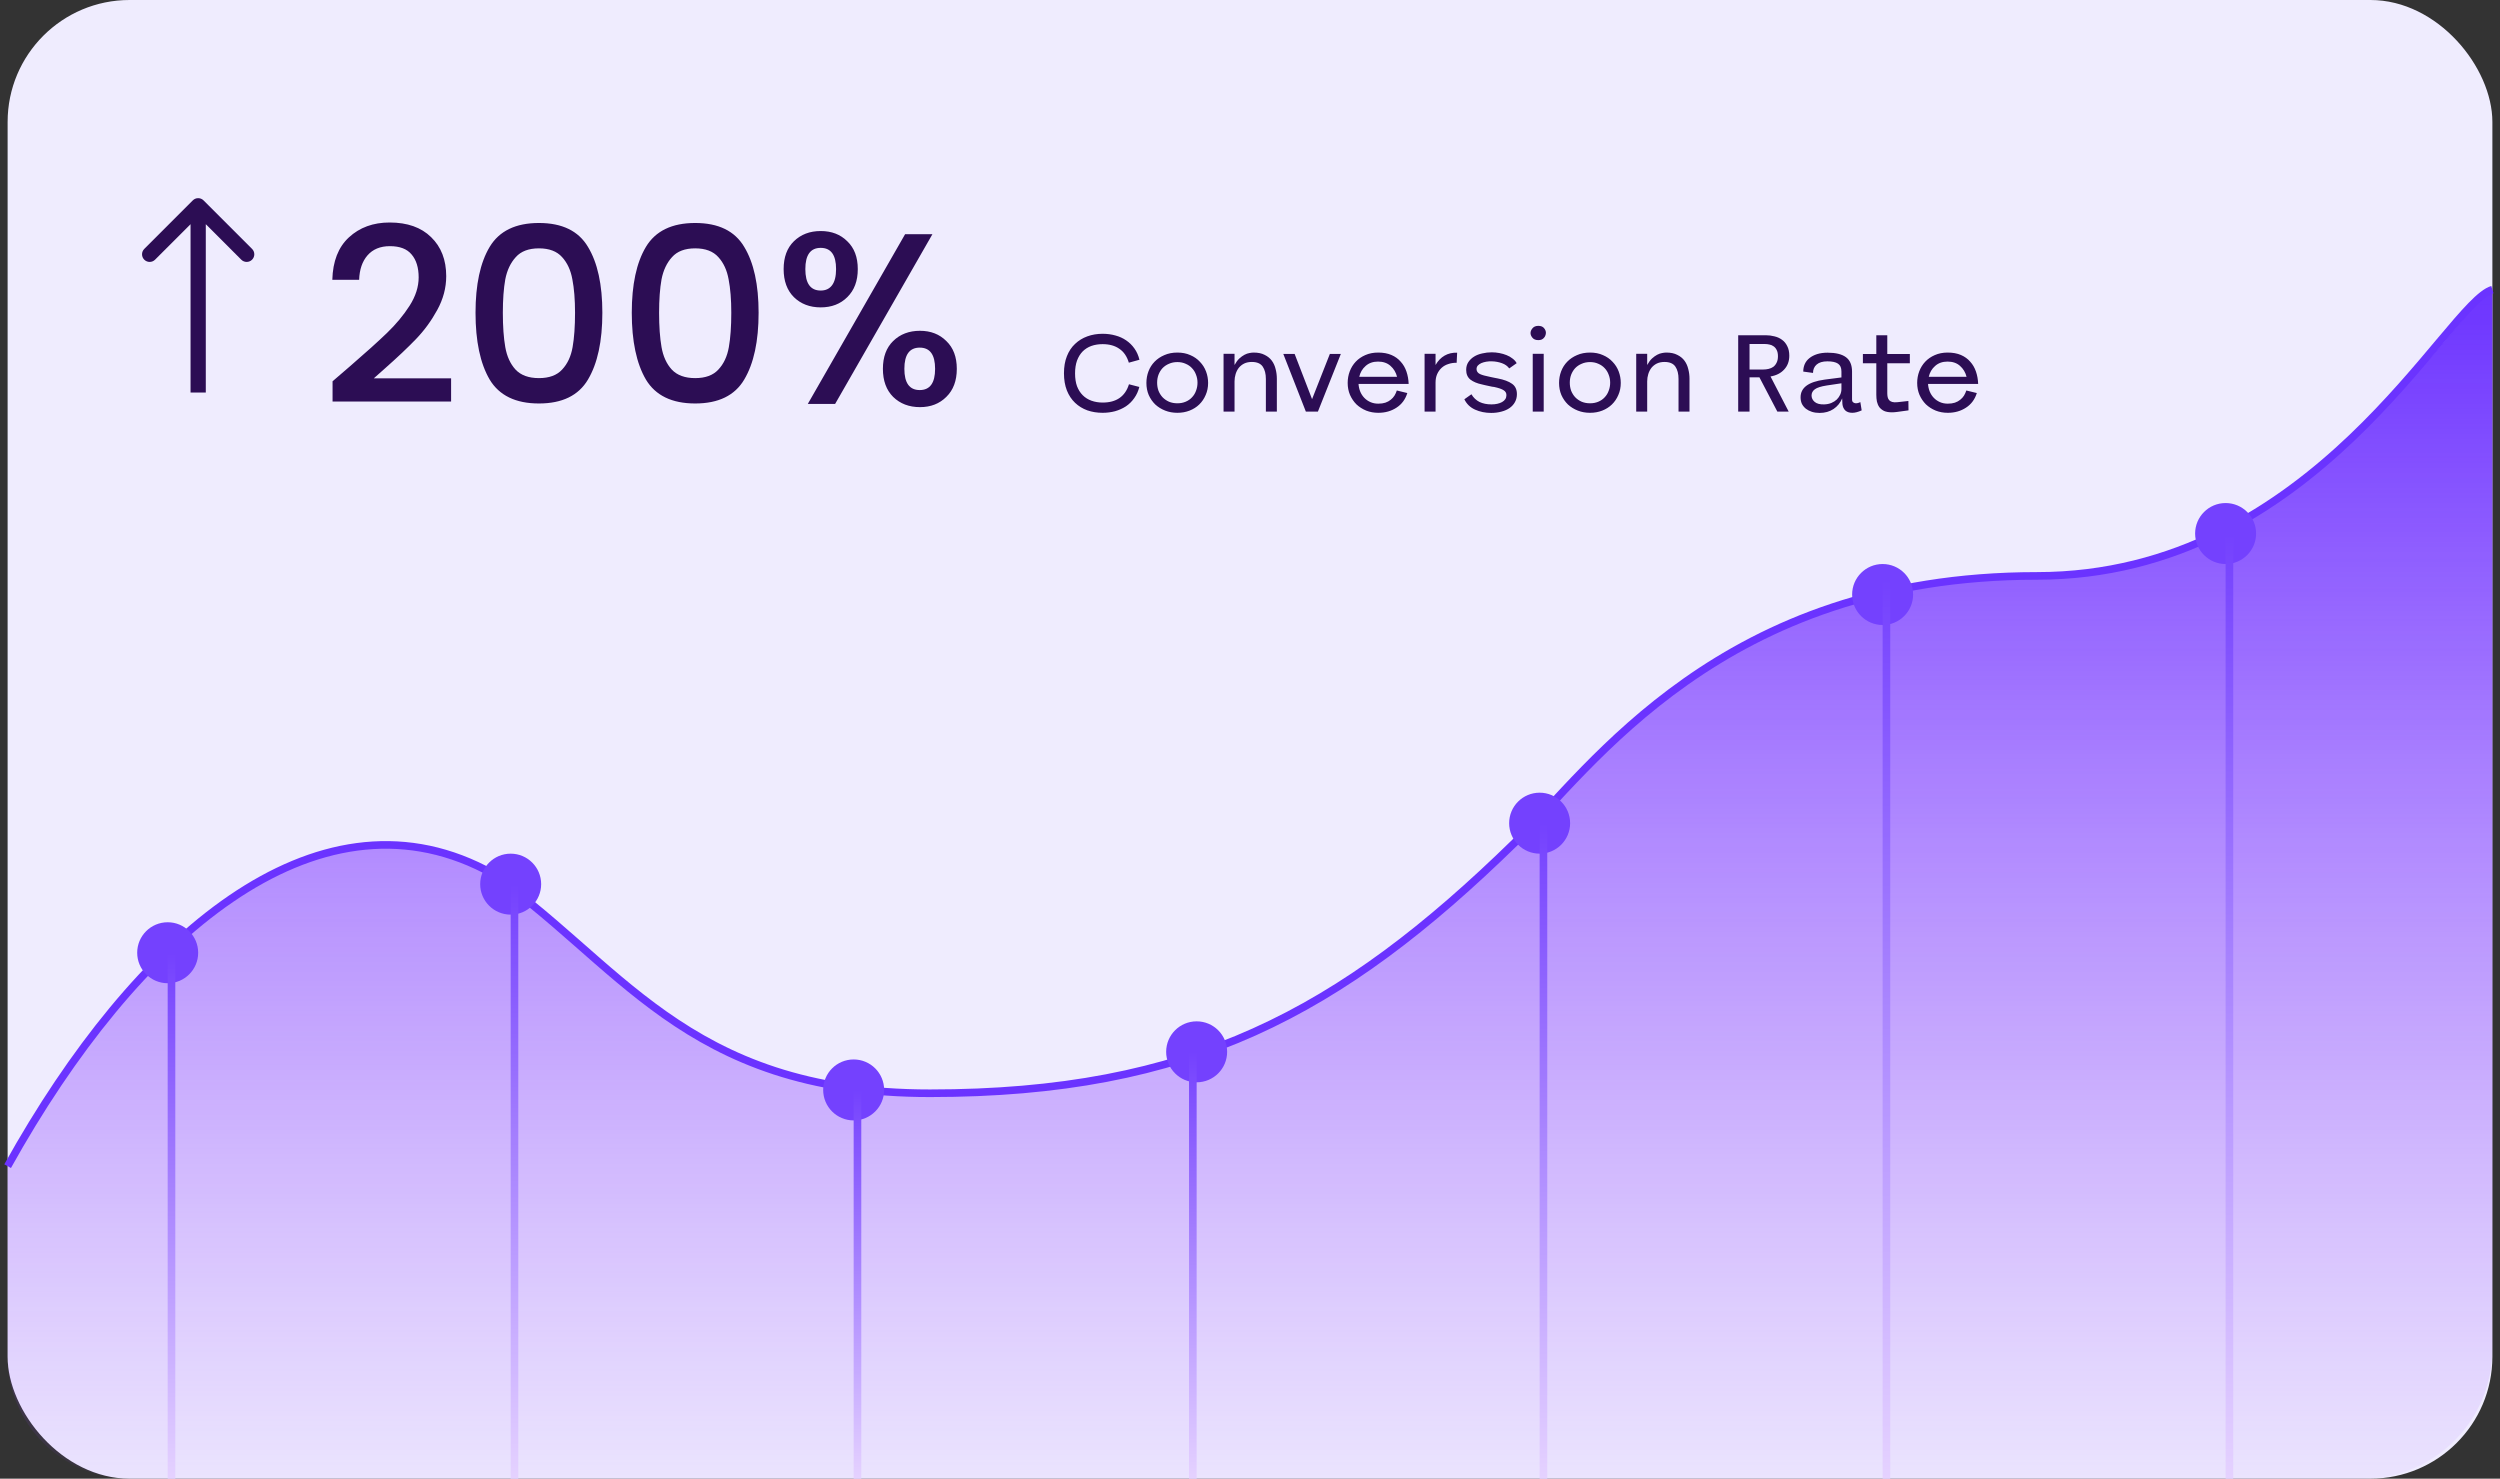 <svg width="328" height="194" viewBox="0 0 328 194" fill="none" xmlns="http://www.w3.org/2000/svg">
<rect x="0" y="0" width="328" height="194" fill="#333333" stroke="none"/>
<rect x="1" width="326" height="194" rx="16" fill="#EFECFE"/>
<path d="M45.936 48.04C47.984 46.269 49.595 44.819 50.768 43.688C51.963 42.536 52.955 41.341 53.744 40.104C54.533 38.867 54.928 37.629 54.928 36.392C54.928 35.112 54.619 34.109 54 33.384C53.403 32.659 52.453 32.296 51.152 32.296C49.893 32.296 48.912 32.701 48.208 33.512C47.525 34.301 47.163 35.368 47.12 36.712H43.6C43.664 34.28 44.389 32.424 45.776 31.144C47.184 29.843 48.965 29.192 51.12 29.192C53.445 29.192 55.259 29.832 56.56 31.112C57.883 32.392 58.544 34.099 58.544 36.232C58.544 37.768 58.149 39.251 57.36 40.68C56.592 42.088 55.664 43.357 54.576 44.488C53.509 45.597 52.144 46.888 50.48 48.36L49.04 49.64H59.184V52.68H43.632V50.024L45.936 48.04ZM62.389 41.032C62.389 37.341 63.007 34.461 64.245 32.392C65.503 30.301 67.658 29.256 70.709 29.256C73.759 29.256 75.903 30.301 77.141 32.392C78.399 34.461 79.029 37.341 79.029 41.032C79.029 44.765 78.399 47.688 77.141 49.8C75.903 51.891 73.759 52.936 70.709 52.936C67.658 52.936 65.503 51.891 64.245 49.8C63.007 47.688 62.389 44.765 62.389 41.032ZM75.445 41.032C75.445 39.304 75.327 37.843 75.093 36.648C74.879 35.453 74.431 34.483 73.749 33.736C73.066 32.968 72.053 32.584 70.709 32.584C69.365 32.584 68.351 32.968 67.669 33.736C66.986 34.483 66.527 35.453 66.293 36.648C66.079 37.843 65.973 39.304 65.973 41.032C65.973 42.824 66.079 44.328 66.293 45.544C66.506 46.76 66.954 47.741 67.637 48.488C68.341 49.235 69.365 49.608 70.709 49.608C72.053 49.608 73.066 49.235 73.749 48.488C74.453 47.741 74.911 46.76 75.125 45.544C75.338 44.328 75.445 42.824 75.445 41.032ZM82.889 41.032C82.889 37.341 83.507 34.461 84.745 32.392C86.003 30.301 88.158 29.256 91.209 29.256C94.259 29.256 96.403 30.301 97.641 32.392C98.899 34.461 99.529 37.341 99.529 41.032C99.529 44.765 98.899 47.688 97.641 49.8C96.403 51.891 94.259 52.936 91.209 52.936C88.158 52.936 86.003 51.891 84.745 49.8C83.507 47.688 82.889 44.765 82.889 41.032ZM95.945 41.032C95.945 39.304 95.827 37.843 95.593 36.648C95.379 35.453 94.931 34.483 94.249 33.736C93.566 32.968 92.553 32.584 91.209 32.584C89.865 32.584 88.851 32.968 88.169 33.736C87.486 34.483 87.027 35.453 86.793 36.648C86.579 37.843 86.473 39.304 86.473 41.032C86.473 42.824 86.579 44.328 86.793 45.544C87.006 46.76 87.454 47.741 88.137 48.488C88.841 49.235 89.865 49.608 91.209 49.608C92.553 49.608 93.566 49.235 94.249 48.488C94.953 47.741 95.411 46.76 95.625 45.544C95.838 44.328 95.945 42.824 95.945 41.032ZM102.813 35.304C102.813 33.747 103.261 32.531 104.157 31.656C105.074 30.76 106.247 30.312 107.677 30.312C109.106 30.312 110.269 30.76 111.165 31.656C112.082 32.531 112.541 33.747 112.541 35.304C112.541 36.861 112.082 38.088 111.165 38.984C110.269 39.88 109.106 40.328 107.677 40.328C106.247 40.328 105.074 39.88 104.157 38.984C103.261 38.088 102.813 36.861 102.813 35.304ZM122.333 30.728L109.565 53H105.981L118.749 30.728H122.333ZM107.677 32.52C106.333 32.52 105.661 33.448 105.661 35.304C105.661 37.181 106.333 38.12 107.677 38.12C108.317 38.12 108.807 37.896 109.149 37.448C109.511 36.979 109.693 36.264 109.693 35.304C109.693 33.448 109.021 32.52 107.677 32.52ZM115.837 48.392C115.837 46.835 116.285 45.619 117.181 44.744C118.098 43.848 119.271 43.4 120.701 43.4C122.109 43.4 123.261 43.848 124.157 44.744C125.074 45.619 125.533 46.835 125.533 48.392C125.533 49.949 125.074 51.176 124.157 52.072C123.261 52.968 122.109 53.416 120.701 53.416C119.271 53.416 118.098 52.968 117.181 52.072C116.285 51.176 115.837 49.949 115.837 48.392ZM120.669 45.608C119.325 45.608 118.653 46.536 118.653 48.392C118.653 50.248 119.325 51.176 120.669 51.176C122.013 51.176 122.685 50.248 122.685 48.392C122.685 46.536 122.013 45.608 120.669 45.608Z" fill="#2C0D54"/>
<path d="M144.68 52.816C145.565 52.816 146.296 52.619 146.872 52.224C147.459 51.819 147.875 51.216 148.12 50.416L149.48 50.768C149.341 51.323 149.117 51.813 148.808 52.24C148.509 52.667 148.147 53.024 147.72 53.312C147.293 53.589 146.819 53.803 146.296 53.952C145.773 54.091 145.229 54.16 144.664 54.16C143.949 54.16 143.283 54.053 142.664 53.84C142.045 53.616 141.507 53.285 141.048 52.848C140.589 52.411 140.232 51.872 139.976 51.232C139.72 50.581 139.592 49.829 139.592 48.976C139.592 48.123 139.72 47.376 139.976 46.736C140.232 46.085 140.589 45.547 141.048 45.12C141.507 44.683 142.045 44.352 142.664 44.128C143.283 43.904 143.949 43.792 144.664 43.792C145.261 43.792 145.821 43.867 146.344 44.016C146.867 44.155 147.336 44.368 147.752 44.656C148.179 44.944 148.541 45.301 148.84 45.728C149.139 46.144 149.357 46.635 149.496 47.2L148.104 47.584C147.859 46.763 147.443 46.155 146.856 45.76C146.28 45.355 145.549 45.152 144.664 45.152C144.12 45.152 143.624 45.232 143.176 45.392C142.739 45.552 142.36 45.792 142.04 46.112C141.731 46.432 141.485 46.832 141.304 47.312C141.133 47.792 141.048 48.352 141.048 48.992C141.048 49.632 141.133 50.192 141.304 50.672C141.485 51.141 141.736 51.536 142.056 51.856C142.376 52.176 142.76 52.416 143.208 52.576C143.656 52.736 144.147 52.816 144.68 52.816ZM150.408 50.24C150.408 49.707 150.499 49.2 150.68 48.72C150.861 48.24 151.128 47.819 151.48 47.456C151.832 47.093 152.259 46.805 152.76 46.592C153.261 46.368 153.832 46.256 154.472 46.256C155.112 46.256 155.677 46.368 156.168 46.592C156.669 46.805 157.091 47.099 157.432 47.472C157.784 47.835 158.051 48.256 158.232 48.736C158.413 49.216 158.504 49.717 158.504 50.24C158.504 50.816 158.397 51.344 158.184 51.824C157.981 52.304 157.699 52.72 157.336 53.072C156.984 53.413 156.563 53.68 156.072 53.872C155.581 54.064 155.048 54.16 154.472 54.16C153.896 54.16 153.363 54.064 152.872 53.872C152.381 53.68 151.949 53.413 151.576 53.072C151.213 52.72 150.925 52.304 150.712 51.824C150.509 51.344 150.408 50.816 150.408 50.24ZM154.472 52.912C154.877 52.912 155.24 52.843 155.56 52.704C155.891 52.565 156.168 52.373 156.392 52.128C156.627 51.883 156.803 51.595 156.92 51.264C157.048 50.933 157.112 50.581 157.112 50.208C157.112 49.835 157.048 49.488 156.92 49.168C156.803 48.837 156.627 48.549 156.392 48.304C156.168 48.059 155.891 47.867 155.56 47.728C155.24 47.579 154.877 47.504 154.472 47.504C154.067 47.504 153.699 47.579 153.368 47.728C153.037 47.867 152.755 48.059 152.52 48.304C152.296 48.549 152.12 48.837 151.992 49.168C151.875 49.488 151.816 49.835 151.816 50.208C151.816 50.581 151.875 50.933 151.992 51.264C152.12 51.584 152.296 51.867 152.52 52.112C152.755 52.357 153.037 52.555 153.368 52.704C153.699 52.843 154.067 52.912 154.472 52.912ZM160.531 54V46.416H161.971V47.888C162.163 47.536 162.371 47.253 162.595 47.04C162.829 46.827 163.059 46.661 163.283 46.544C163.507 46.427 163.72 46.352 163.923 46.32C164.136 46.277 164.323 46.256 164.483 46.256C165.059 46.256 165.539 46.357 165.923 46.56C166.317 46.752 166.632 47.008 166.867 47.328C167.101 47.648 167.267 48.016 167.363 48.432C167.469 48.837 167.523 49.259 167.523 49.696V54H166.083V49.728C166.083 49.045 165.944 48.501 165.667 48.096C165.389 47.691 164.915 47.488 164.243 47.488C163.859 47.488 163.523 47.557 163.235 47.696C162.957 47.835 162.723 48.021 162.531 48.256C162.349 48.491 162.211 48.763 162.115 49.072C162.019 49.381 161.971 49.701 161.971 50.032V54H160.531ZM171.327 54L168.367 46.432H169.855L172.143 52.368L174.479 46.432H175.919L172.911 54H171.327ZM180.831 52.96C181.183 52.96 181.493 52.917 181.759 52.832C182.037 52.736 182.271 52.608 182.463 52.448C182.666 52.288 182.831 52.107 182.959 51.904C183.087 51.691 183.189 51.467 183.263 51.232L184.639 51.568C184.383 52.4 183.909 53.04 183.215 53.488C182.533 53.936 181.738 54.16 180.831 54.16C180.266 54.16 179.738 54.064 179.247 53.872C178.757 53.669 178.33 53.397 177.967 53.056C177.615 52.704 177.333 52.288 177.119 51.808C176.917 51.328 176.815 50.805 176.815 50.24C176.815 49.707 176.906 49.2 177.087 48.72C177.269 48.24 177.53 47.819 177.871 47.456C178.213 47.093 178.629 46.805 179.119 46.592C179.621 46.368 180.186 46.256 180.815 46.256C181.487 46.256 182.069 46.363 182.559 46.576C183.05 46.789 183.455 47.083 183.775 47.456C184.106 47.819 184.357 48.251 184.527 48.752C184.698 49.253 184.794 49.792 184.815 50.368H178.239C178.261 50.72 178.335 51.056 178.463 51.376C178.591 51.685 178.767 51.957 178.991 52.192C179.215 52.427 179.482 52.613 179.791 52.752C180.101 52.891 180.447 52.96 180.831 52.96ZM183.295 49.44C183.146 48.853 182.858 48.373 182.431 48C182.015 47.627 181.471 47.44 180.799 47.44C180.138 47.44 179.594 47.632 179.167 48.016C178.741 48.389 178.463 48.864 178.335 49.44H183.295ZM186.905 54V46.416H188.345V47.888C188.655 47.344 189.049 46.933 189.529 46.656C190.009 46.379 190.559 46.251 191.177 46.272L191.113 47.6C190.729 47.589 190.367 47.643 190.025 47.76C189.684 47.867 189.391 48.032 189.145 48.256C188.9 48.48 188.703 48.757 188.553 49.088C188.415 49.408 188.345 49.776 188.345 50.192V54H186.905ZM193.051 51.728C193.317 52.176 193.669 52.512 194.107 52.736C194.555 52.949 195.077 53.056 195.674 53.056C196.229 53.056 196.693 52.955 197.067 52.752C197.451 52.539 197.643 52.235 197.643 51.84C197.643 51.563 197.52 51.349 197.275 51.2C197.04 51.04 196.624 50.896 196.027 50.768C195.995 50.768 195.909 50.757 195.771 50.736C195.643 50.704 195.493 50.672 195.323 50.64C195.152 50.597 194.981 50.56 194.811 50.528C194.64 50.485 194.507 50.453 194.411 50.432C193.803 50.304 193.307 50.096 192.923 49.808C192.549 49.509 192.363 49.083 192.363 48.528C192.363 48.133 192.459 47.792 192.651 47.504C192.843 47.216 193.093 46.976 193.403 46.784C193.712 46.592 194.069 46.453 194.475 46.368C194.88 46.272 195.291 46.224 195.707 46.224C196.048 46.224 196.384 46.256 196.715 46.32C197.056 46.384 197.371 46.475 197.659 46.592C197.957 46.709 198.219 46.859 198.443 47.04C198.677 47.211 198.859 47.413 198.987 47.648L198.011 48.336C197.787 48.027 197.467 47.797 197.051 47.648C196.635 47.499 196.203 47.419 195.755 47.408C195.488 47.397 195.232 47.413 194.987 47.456C194.741 47.499 194.523 47.563 194.331 47.648C194.149 47.733 194 47.84 193.883 47.968C193.776 48.096 193.723 48.245 193.723 48.416C193.723 48.651 193.824 48.843 194.027 48.992C194.24 49.131 194.581 49.248 195.051 49.344C195.072 49.344 195.141 49.36 195.259 49.392C195.387 49.424 195.531 49.456 195.691 49.488C195.851 49.52 196.005 49.552 196.155 49.584C196.315 49.616 196.427 49.637 196.491 49.648C197.323 49.808 197.952 50.043 198.379 50.352C198.805 50.651 199.019 51.104 199.019 51.712C199.019 52.096 198.933 52.443 198.763 52.752C198.603 53.051 198.373 53.307 198.075 53.52C197.776 53.733 197.419 53.893 197.003 54C196.587 54.117 196.133 54.176 195.643 54.176C194.875 54.176 194.171 54.032 193.531 53.744C192.891 53.456 192.421 53.003 192.123 52.384L193.051 51.728ZM200.806 43.696C200.806 43.483 200.891 43.275 201.062 43.072C201.232 42.859 201.488 42.752 201.83 42.752C202.171 42.752 202.422 42.853 202.582 43.056C202.742 43.248 202.822 43.451 202.822 43.664C202.822 43.771 202.8 43.883 202.758 44C202.726 44.107 202.667 44.208 202.582 44.304C202.507 44.4 202.406 44.48 202.278 44.544C202.15 44.597 202 44.624 201.83 44.624C201.488 44.624 201.232 44.523 201.062 44.32C200.891 44.117 200.806 43.909 200.806 43.696ZM201.094 54V46.416H202.534V54H201.094ZM204.549 50.24C204.549 49.707 204.639 49.2 204.821 48.72C205.002 48.24 205.269 47.819 205.621 47.456C205.973 47.093 206.399 46.805 206.901 46.592C207.402 46.368 207.973 46.256 208.613 46.256C209.253 46.256 209.818 46.368 210.309 46.592C210.81 46.805 211.231 47.099 211.573 47.472C211.925 47.835 212.191 48.256 212.373 48.736C212.554 49.216 212.645 49.717 212.645 50.24C212.645 50.816 212.538 51.344 212.325 51.824C212.122 52.304 211.839 52.72 211.477 53.072C211.125 53.413 210.703 53.68 210.213 53.872C209.722 54.064 209.189 54.16 208.613 54.16C208.037 54.16 207.503 54.064 207.013 53.872C206.522 53.68 206.09 53.413 205.717 53.072C205.354 52.72 205.066 52.304 204.853 51.824C204.65 51.344 204.549 50.816 204.549 50.24ZM208.613 52.912C209.018 52.912 209.381 52.843 209.701 52.704C210.031 52.565 210.309 52.373 210.533 52.128C210.767 51.883 210.943 51.595 211.061 51.264C211.189 50.933 211.253 50.581 211.253 50.208C211.253 49.835 211.189 49.488 211.061 49.168C210.943 48.837 210.767 48.549 210.533 48.304C210.309 48.059 210.031 47.867 209.701 47.728C209.381 47.579 209.018 47.504 208.613 47.504C208.207 47.504 207.839 47.579 207.509 47.728C207.178 47.867 206.895 48.059 206.661 48.304C206.437 48.549 206.261 48.837 206.133 49.168C206.015 49.488 205.957 49.835 205.957 50.208C205.957 50.581 206.015 50.933 206.133 51.264C206.261 51.584 206.437 51.867 206.661 52.112C206.895 52.357 207.178 52.555 207.509 52.704C207.839 52.843 208.207 52.912 208.613 52.912ZM214.671 54V46.416H216.111V47.888C216.303 47.536 216.511 47.253 216.735 47.04C216.97 46.827 217.199 46.661 217.423 46.544C217.647 46.427 217.861 46.352 218.063 46.32C218.277 46.277 218.463 46.256 218.623 46.256C219.199 46.256 219.679 46.357 220.063 46.56C220.458 46.752 220.773 47.008 221.007 47.328C221.242 47.648 221.407 48.016 221.503 48.432C221.61 48.837 221.663 49.259 221.663 49.696V54H220.223V49.728C220.223 49.045 220.085 48.501 219.807 48.096C219.53 47.691 219.055 47.488 218.383 47.488C217.999 47.488 217.663 47.557 217.375 47.696C217.098 47.835 216.863 48.021 216.671 48.256C216.49 48.491 216.351 48.763 216.255 49.072C216.159 49.381 216.111 49.701 216.111 50.032V54H214.671ZM234.675 54H233.187L230.835 49.504H229.539V54H228.051V43.984H231.667C232.062 43.984 232.441 44.032 232.803 44.128C233.177 44.213 233.507 44.363 233.795 44.576C234.083 44.779 234.313 45.056 234.483 45.408C234.665 45.749 234.755 46.171 234.755 46.672C234.755 47.397 234.531 48 234.083 48.48C233.646 48.96 233.049 49.264 232.291 49.392L234.675 54ZM229.539 48.48H231.347C231.582 48.48 231.811 48.453 232.035 48.4C232.27 48.347 232.478 48.256 232.659 48.128C232.841 47.989 232.985 47.808 233.091 47.584C233.209 47.36 233.267 47.077 233.267 46.736C233.267 46.395 233.209 46.117 233.091 45.904C232.985 45.691 232.846 45.531 232.675 45.424C232.515 45.307 232.334 45.232 232.131 45.2C231.939 45.157 231.758 45.136 231.587 45.136H229.539V48.48ZM244.252 53.84C243.793 54.053 243.383 54.16 243.02 54.16C242.647 54.16 242.348 54.064 242.124 53.872C241.9 53.669 241.767 53.381 241.724 53.008L241.692 52.272C241.447 52.859 241.068 53.323 240.556 53.664C240.044 54.005 239.436 54.176 238.732 54.176C238.369 54.176 238.033 54.128 237.724 54.032C237.425 53.936 237.164 53.803 236.94 53.632C236.716 53.451 236.54 53.237 236.412 52.992C236.295 52.736 236.236 52.448 236.236 52.128C236.236 51.499 236.492 50.992 237.004 50.608C237.516 50.224 238.305 49.957 239.372 49.808L241.596 49.52V48.736C241.596 48.256 241.447 47.915 241.148 47.712C240.849 47.509 240.385 47.408 239.756 47.408C239.137 47.408 238.668 47.547 238.348 47.824C238.028 48.101 237.868 48.469 237.868 48.928L236.588 48.752C236.588 48.4 236.652 48.075 236.78 47.776C236.919 47.467 237.121 47.205 237.388 46.992C237.665 46.768 238.001 46.592 238.396 46.464C238.801 46.336 239.265 46.272 239.788 46.272C240.855 46.272 241.655 46.469 242.188 46.864C242.721 47.259 242.988 47.888 242.988 48.752V52.4C242.988 52.581 243.036 52.709 243.132 52.784C243.228 52.859 243.34 52.901 243.468 52.912C243.681 52.912 243.884 52.859 244.076 52.752L244.252 53.84ZM239.34 53.056C239.692 53.045 240.007 52.981 240.284 52.864C240.561 52.747 240.796 52.597 240.988 52.416C241.18 52.224 241.329 52.011 241.436 51.776C241.543 51.541 241.596 51.296 241.596 51.04V50.288L239.66 50.576C238.913 50.693 238.396 50.859 238.108 51.072C237.82 51.285 237.676 51.557 237.676 51.888C237.676 52.219 237.815 52.501 238.092 52.736C238.38 52.971 238.796 53.077 239.34 53.056ZM246.172 46.448V43.984H247.612V46.448H250.572V47.664H247.612V51.6C247.612 51.771 247.628 51.936 247.66 52.096C247.692 52.245 247.756 52.379 247.852 52.496C247.948 52.603 248.081 52.683 248.252 52.736C248.433 52.789 248.663 52.8 248.94 52.768L250.38 52.608L250.396 53.84L248.876 54.048C248.641 54.08 248.423 54.096 248.22 54.096C247.804 54.096 247.463 54.037 247.196 53.92C246.94 53.792 246.732 53.627 246.572 53.424C246.423 53.211 246.316 52.965 246.252 52.688C246.199 52.411 246.172 52.117 246.172 51.808V47.664H244.412V46.448H246.172ZM255.55 52.96C255.902 52.96 256.211 52.917 256.478 52.832C256.755 52.736 256.99 52.608 257.182 52.448C257.385 52.288 257.55 52.107 257.678 51.904C257.806 51.691 257.907 51.467 257.982 51.232L259.358 51.568C259.102 52.4 258.627 53.04 257.934 53.488C257.251 53.936 256.457 54.16 255.55 54.16C254.985 54.16 254.457 54.064 253.966 53.872C253.475 53.669 253.049 53.397 252.686 53.056C252.334 52.704 252.051 52.288 251.838 51.808C251.635 51.328 251.534 50.805 251.534 50.24C251.534 49.707 251.625 49.2 251.806 48.72C251.987 48.24 252.249 47.819 252.59 47.456C252.931 47.093 253.347 46.805 253.838 46.592C254.339 46.368 254.905 46.256 255.534 46.256C256.206 46.256 256.787 46.363 257.278 46.576C257.769 46.789 258.174 47.083 258.494 47.456C258.825 47.819 259.075 48.251 259.246 48.752C259.417 49.253 259.513 49.792 259.534 50.368H252.958C252.979 50.72 253.054 51.056 253.182 51.376C253.31 51.685 253.486 51.957 253.71 52.192C253.934 52.427 254.201 52.613 254.51 52.752C254.819 52.891 255.166 52.96 255.55 52.96ZM258.014 49.44C257.865 48.853 257.577 48.373 257.15 48C256.734 47.627 256.19 47.44 255.518 47.44C254.857 47.44 254.313 47.632 253.886 48.016C253.459 48.389 253.182 48.864 253.054 49.44H258.014Z" fill="#2C0D54"/>
<path d="M63.605 114.257C41.445 102.941 17.868 122.839 1 153.102V178C1 186.837 8.163 194 17 194H50.648H310C319.389 194 327 186.39 327 177.001V167.008V38.347C327 33.781 303.771 75.826 267.235 75.826C225.835 75.826 208.717 101.015 198.766 110.719C175.836 133.078 156.092 143.558 122.016 143.558C89.525 143.558 81.121 125.918 63.605 114.257Z" fill="url(#paint0_linear_828_8271)"/>
<path d="M1 153C17.868 122.673 41.445 102.732 63.605 114.072C81.121 125.758 89.525 143.436 122.016 143.436C156.092 143.436 175.836 132.933 198.766 110.527C208.717 100.802 225.835 75.559 267.235 75.56C303.771 75.56 321 39.762 327 38" stroke="#6B33FF"/>
<circle cx="22" cy="125" r="4" fill="#7441FE"/>
<circle cx="67" cy="116" r="4" fill="#7441FE"/>
<circle cx="112" cy="143" r="4" fill="#7441FE"/>
<circle cx="157" cy="138" r="4" fill="#7441FE"/>
<circle cx="202" cy="108" r="4" fill="#7441FE"/>
<circle cx="247" cy="78" r="4" fill="#7441FE"/>
<circle cx="292" cy="70" r="4" fill="#7441FE"/>
<line x1="202.5" y1="108" x2="202.5" y2="194" stroke="url(#paint1_linear_828_8271)"/>
<line x1="247.5" y1="76" x2="247.5" y2="194" stroke="url(#paint2_linear_828_8271)"/>
<line x1="292.5" y1="70" x2="292.5" y2="194" stroke="url(#paint3_linear_828_8271)"/>
<line x1="156.5" y1="138" x2="156.5" y2="194" stroke="url(#paint4_linear_828_8271)"/>
<line x1="112.5" y1="143" x2="112.5" y2="194" stroke="url(#paint5_linear_828_8271)"/>
<line x1="67.5" y1="116" x2="67.5" y2="194" stroke="url(#paint6_linear_828_8271)"/>
<line x1="22.5" y1="125" x2="22.5" y2="194" stroke="url(#paint7_linear_828_8271)"/>
<path d="M26.707 26.293C26.317 25.902 25.683 25.902 25.293 26.293L18.929 32.657C18.538 33.047 18.538 33.681 18.929 34.071C19.32 34.462 19.953 34.462 20.343 34.071L26 28.414L31.657 34.071C32.047 34.462 32.681 34.462 33.071 34.071C33.462 33.681 33.462 33.047 33.071 32.657L26.707 26.293ZM27 51.5L27 27L25 27L25 51.5L27 51.5Z" fill="#2C0D54"/>
<defs>
<linearGradient id="paint0_linear_828_8271" x1="164" y1="37.154" x2="164" y2="194" gradientUnits="userSpaceOnUse">
<stop stop-color="#6B33FF"/>
<stop offset="1" stop-color="#9747FF" stop-opacity="0.05"/>
</linearGradient>
<linearGradient id="paint1_linear_828_8271" x1="201.5" y1="108" x2="201.5" y2="194" gradientUnits="userSpaceOnUse">
<stop stop-color="#7441FE"/>
<stop offset="1" stop-color="#E5D2FF"/>
</linearGradient>
<linearGradient id="paint2_linear_828_8271" x1="246.5" y1="76" x2="246.5" y2="194" gradientUnits="userSpaceOnUse">
<stop stop-color="#7441FE"/>
<stop offset="1" stop-color="#E5D2FF"/>
</linearGradient>
<linearGradient id="paint3_linear_828_8271" x1="291.5" y1="70" x2="291.5" y2="194" gradientUnits="userSpaceOnUse">
<stop stop-color="#7441FE"/>
<stop offset="1" stop-color="#E5D2FF"/>
</linearGradient>
<linearGradient id="paint4_linear_828_8271" x1="155.5" y1="138" x2="155.5" y2="194" gradientUnits="userSpaceOnUse">
<stop stop-color="#7441FE"/>
<stop offset="1" stop-color="#E5D2FF"/>
</linearGradient>
<linearGradient id="paint5_linear_828_8271" x1="111.5" y1="143" x2="111.5" y2="194" gradientUnits="userSpaceOnUse">
<stop stop-color="#7441FE"/>
<stop offset="1" stop-color="#E5D2FF"/>
</linearGradient>
<linearGradient id="paint6_linear_828_8271" x1="66.5" y1="116" x2="66.5" y2="194" gradientUnits="userSpaceOnUse">
<stop stop-color="#7441FE"/>
<stop offset="1" stop-color="#E5D2FF"/>
</linearGradient>
<linearGradient id="paint7_linear_828_8271" x1="21.5" y1="125" x2="21.5" y2="194" gradientUnits="userSpaceOnUse">
<stop stop-color="#7441FE"/>
<stop offset="1" stop-color="#E5D2FF"/>
</linearGradient>
</defs>
</svg>
